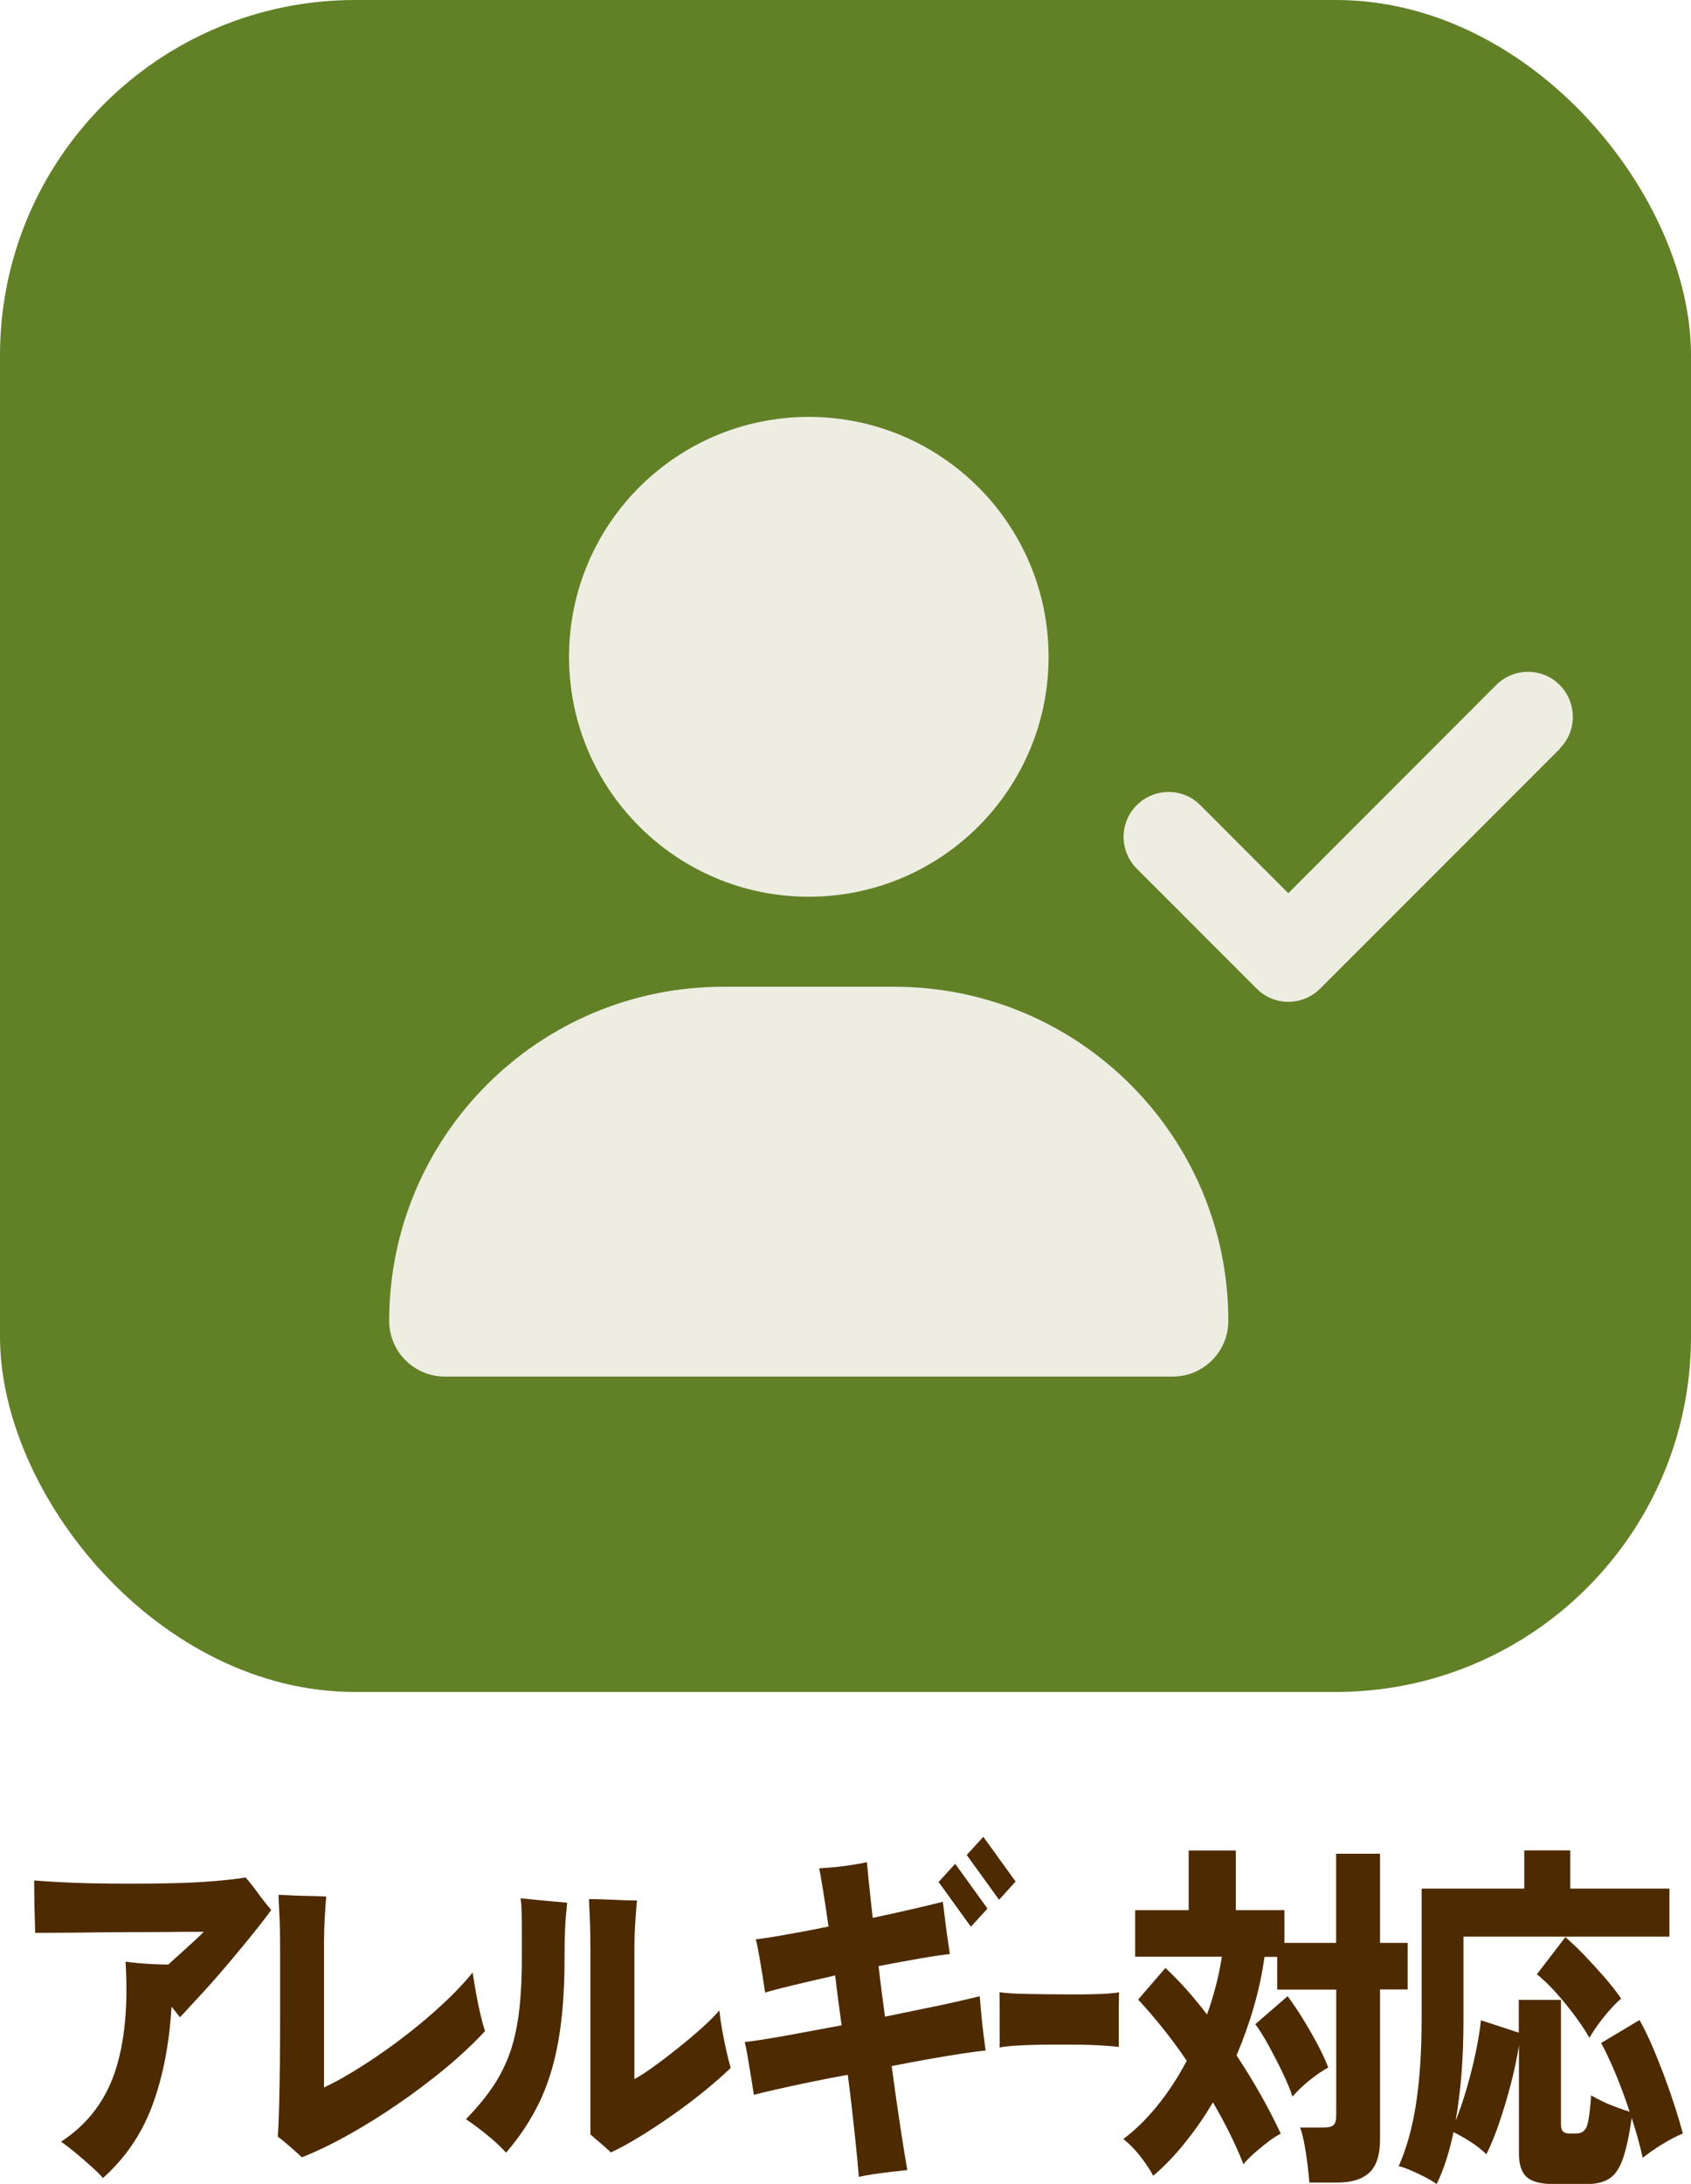 <?xml version="1.0" encoding="UTF-8"?>
<svg id="_レイヤー_2" data-name="レイヤー_2" xmlns="http://www.w3.org/2000/svg" viewBox="0 0 200 258.15">
  <defs>
    <style>
      .cls-1 {
        fill: #4e2a00;
      }

      .cls-2 {
        fill: #edede2;
      }

      .cls-3 {
        fill: #628026;
      }
    </style>
  </defs>
  <g id="_レイヤー_1-2" data-name="レイヤー_1">
    <g>
      <rect class="cls-3" width="200" height="200" rx="42" ry="42"/>
      <path class="cls-2" d="M67.3,77.64c0-15.66,12.7-28.36,28.36-28.36s28.36,12.7,28.36,28.36-12.7,28.36-28.36,28.36-28.36-12.7-28.36-28.36ZM46.03,156.14c0-21.82,17.68-39.5,39.5-39.5h20.25c21.82,0,39.5,17.68,39.5,39.5,0,3.63-2.95,6.58-6.58,6.58H52.61c-3.63,0-6.58-2.95-6.58-6.58ZM184.5,88.5l-28.36,28.36c-2.08,2.08-5.45,2.08-7.51,0l-14.18-14.18c-2.08-2.08-2.08-5.45,0-7.51s5.45-2.08,7.51,0l10.41,10.41,24.59-24.61c2.08-2.08,5.45-2.08,7.51,0,2.06,2.08,2.08,5.45,0,7.51l.02.02Z"/>
      <g>
        <path class="cls-1" d="M12.17,257.46c-.25-.32-.67-.74-1.26-1.27-.58-.53-1.21-1.08-1.87-1.63-.67-.56-1.27-1.02-1.82-1.4,3.07-2.01,5.19-4.74,6.36-8.21,1.17-3.47,1.59-7.83,1.27-13.07.39.06.89.11,1.51.17s1.25.1,1.91.13c.65.03,1.2.04,1.63.04.57-.52,1.15-1.03,1.72-1.55s1.08-.98,1.53-1.4c.45-.42.76-.72.95-.92h-1.32c-.75,0-1.69,0-2.82.02-1.14.01-2.37.02-3.7.02s-2.67,0-4.01.02c-1.34.01-2.59.03-3.73.04-1.15.01-2.11.02-2.89.02h-1.48c0-.49-.01-1.11-.04-1.87s-.04-1.53-.05-2.32c-.01-.79-.02-1.45-.02-2,.71.06,1.66.12,2.86.19,1.19.07,2.54.12,4.06.15,1.51.03,3.1.04,4.76.04s3.31-.02,4.94-.06c1.63-.04,3.17-.12,4.61-.24,1.45-.11,2.71-.26,3.78-.43.46.52.95,1.14,1.48,1.87.53.73,1.04,1.38,1.55,1.96-.55.77-1.28,1.72-2.18,2.84-.91,1.12-1.88,2.29-2.92,3.53-1.04,1.23-2.07,2.4-3.08,3.5-1.01,1.1-1.88,2.04-2.61,2.82l-1-1.25c-.27,4.47-1.04,8.38-2.29,11.72s-3.19,6.18-5.83,8.54Z"/>
        <path class="cls-1" d="M35.71,255.01c-.37-.34-.84-.77-1.41-1.27-.57-.5-1.06-.9-1.45-1.18.07-.83.12-1.99.16-3.48s.06-3.14.09-4.95c.02-1.81.03-3.58.03-5.33v-8.47c0-1.58-.03-2.94-.09-4.08-.06-1.15-.09-1.91-.09-2.28.48.03,1.08.06,1.79.09.71.03,1.42.05,2.13.06.71.01,1.28.04,1.72.06-.05.4-.1,1.18-.17,2.32-.07,1.15-.1,2.44-.1,3.87v16.38c.99-.46,2.1-1.06,3.34-1.81s2.52-1.58,3.85-2.52,2.64-1.93,3.94-2.99c1.29-1.06,2.5-2.13,3.61-3.2s2.06-2.1,2.84-3.07c.12.75.25,1.57.41,2.47.16.9.34,1.76.53,2.56.19.8.37,1.43.53,1.89-1.35,1.46-2.91,2.92-4.68,4.39-1.77,1.46-3.63,2.87-5.59,4.21-1.96,1.35-3.92,2.57-5.87,3.66-1.95,1.09-3.8,1.98-5.54,2.67Z"/>
        <path class="cls-1" d="M59.85,254.45c-.6-.66-1.32-1.34-2.18-2.04-.86-.7-1.71-1.34-2.56-1.91,1.17-1.2,2.17-2.39,2.99-3.57.83-1.17,1.51-2.46,2.05-3.85.54-1.39.93-3.02,1.19-4.9.25-1.88.38-4.11.38-6.69v-1.98c0-1.52,0-2.62-.02-3.31-.01-.69-.05-1.29-.12-1.81.85.09,1.8.18,2.85.28,1.05.1,1.94.18,2.65.24-.05.46-.09.95-.14,1.46-.05.52-.09,1.18-.12,1.98-.04.8-.05,1.88-.05,3.23,0,3.73-.25,6.97-.74,9.72s-1.25,5.17-2.27,7.27c-1.02,2.09-2.32,4.06-3.91,5.89ZM72.24,254.41c-.37-.34-.78-.71-1.24-1.1-.46-.39-.85-.72-1.17-1.01v-21.5c0-1.58-.02-2.93-.07-4.06-.05-1.13-.08-1.88-.1-2.26.48,0,1.08.01,1.81.04.72.03,1.44.06,2.15.09.71.03,1.28.04,1.72.04-.05.4-.11,1.18-.19,2.34s-.12,2.44-.12,3.85v14.92c.64-.34,1.43-.85,2.36-1.53.93-.67,1.89-1.41,2.89-2.21,1-.8,1.93-1.59,2.79-2.36.86-.77,1.53-1.45,2.01-2.02.07.69.18,1.48.34,2.37.16.89.33,1.73.52,2.54s.34,1.43.48,1.89c-.89.86-1.93,1.77-3.11,2.73-1.18.96-2.43,1.9-3.73,2.82-1.31.92-2.59,1.76-3.85,2.54-1.26.77-2.42,1.41-3.47,1.89Z"/>
        <path class="cls-1" d="M101.58,257.37c-.09-1.2-.25-2.89-.48-5.05-.23-2.16-.5-4.52-.83-7.07-1.58.29-3.1.58-4.54.88-1.44.3-2.73.58-3.87.84-1.13.26-2.04.47-2.7.65-.07-.46-.17-1.08-.29-1.87-.13-.79-.26-1.58-.4-2.39-.14-.8-.26-1.46-.38-1.98.57-.06,1.44-.18,2.6-.37,1.16-.19,2.5-.42,4.02-.71,1.52-.29,3.14-.59,4.83-.9-.14-1-.27-1.99-.4-2.97-.13-.97-.25-1.95-.36-2.92-1.79.4-3.43.78-4.92,1.14-1.49.36-2.61.65-3.37.88-.07-.52-.17-1.16-.29-1.94-.13-.77-.26-1.56-.4-2.37-.14-.8-.27-1.46-.41-1.98.78-.09,1.94-.26,3.49-.54,1.55-.27,3.25-.59,5.11-.97-.23-1.63-.44-3.05-.64-4.26-.19-1.2-.35-2.08-.46-2.62.53-.03,1.16-.08,1.89-.15s1.45-.17,2.13-.28c.69-.11,1.23-.21,1.62-.3.05.49.13,1.3.24,2.45.12,1.15.26,2.52.45,4.13,1.77-.37,3.39-.73,4.88-1.08,1.49-.34,2.63-.62,3.41-.82.07.49.15,1.12.24,1.91.09.79.2,1.57.31,2.34.12.77.21,1.42.28,1.93-.85.09-2.02.26-3.53.52-1.5.26-3.14.56-4.9.9.11.98.23,1.96.36,2.97.13,1,.26,2.01.4,3.01,1.65-.34,3.22-.67,4.71-.97,1.49-.3,2.8-.58,3.94-.84,1.14-.26,1.99-.46,2.56-.6.05.54.1,1.22.17,2.02.07.8.16,1.6.26,2.39.1.79.19,1.46.26,2-.62.06-1.5.17-2.63.34-1.13.17-2.43.39-3.89.64-1.46.26-2.99.54-4.59.86.34,2.55.68,4.92,1.01,7.09.33,2.18.61,3.91.84,5.2-.53.06-1.15.13-1.88.21-.72.09-1.43.18-2.12.28-.69.1-1.27.21-1.75.32ZM114.83,227.75l-3.82-5.29,1.96-2.15,3.82,5.29-1.96,2.15ZM118.16,224.56l-3.82-5.29,1.96-2.15,3.82,5.29-1.96,2.15Z"/>
        <path class="cls-1" d="M118.23,242.02c.01-.52.01-1.19,0-2.02,0-.83,0-1.66,0-2.49s0-1.5-.02-2.02c.16.03.51.06,1.05.11s1.2.07,1.98.09c.78.01,1.63.03,2.54.04.91.01,1.83.02,2.74.02s1.78,0,2.59-.02,1.5-.04,2.07-.09c.57-.04.96-.09,1.17-.15-.01.46-.02,1.11-.03,1.96s0,1.68,0,2.52c0,.83,0,1.49,0,1.98-.26-.03-.67-.06-1.22-.11-.55-.04-1.2-.08-1.94-.11-.75-.03-1.54-.04-2.39-.04h-2.56c-.86,0-1.68.01-2.47.04-.79.03-1.48.06-2.09.11s-1.08.11-1.43.19Z"/>
        <path class="cls-1" d="M154.87,258.02c-.05-.57-.12-1.28-.22-2.13-.1-.85-.23-1.67-.38-2.47-.15-.8-.32-1.45-.5-1.94h2.89c.48,0,.83-.09,1.05-.28.22-.19.33-.57.33-1.14v-14.88h-6.98v-3.87h-1.51c-.25,1.92-.67,3.87-1.24,5.85-.57,1.98-1.26,3.91-2.06,5.8,2.06,3.12,3.81,6.21,5.23,9.25-.46.23-.97.56-1.53.99-.56.43-1.1.87-1.62,1.33-.52.46-.93.89-1.26,1.29-.92-2.32-2.12-4.76-3.61-7.31-1.01,1.69-2.1,3.28-3.29,4.75-1.18,1.48-2.44,2.79-3.77,3.93-.44-.8-.97-1.6-1.6-2.39s-1.28-1.44-1.94-1.96c1.35-1,2.68-2.29,3.97-3.87,1.29-1.58,2.47-3.37,3.53-5.38-.92-1.35-1.86-2.63-2.84-3.85s-1.94-2.34-2.91-3.38l3.23-3.74c1.63,1.52,3.27,3.35,4.92,5.5.39-1.09.73-2.2,1.03-3.33.3-1.13.54-2.3.72-3.5h-10.25v-5.5h6.33v-7.05h5.57v7.05h5.75v3.87h6.12v-10.54h5.19v10.54h3.27v5.5h-3.27v17.76c0,1.81-.42,3.1-1.26,3.89s-2.1,1.18-3.8,1.18h-3.3ZM152.87,247.83c-.23-.72-.6-1.61-1.1-2.67-.5-1.06-1.05-2.13-1.63-3.2-.58-1.07-1.14-1.97-1.67-2.69l3.82-3.31c.62.83,1.23,1.74,1.84,2.73s1.17,1.98,1.7,2.97c.53.99.95,1.9,1.27,2.73-.69.37-1.42.87-2.18,1.48-.77.62-1.45,1.27-2.05,1.96Z"/>
        <path class="cls-1" d="M169.9,258.15c-.41-.29-.9-.57-1.46-.86-.56-.29-1.11-.54-1.65-.77-.54-.23-.99-.39-1.36-.47.94-2.12,1.63-4.6,2.06-7.44s.65-6.15.65-9.93v-15.44h12.14v-4.51h5.44v4.51h11.73v5.68h-24.36v9.85c0,2.32-.08,4.46-.24,6.43s-.39,3.79-.69,5.48c.46-1.12.89-2.39,1.31-3.81.41-1.42.77-2.84,1.07-4.28s.5-2.69.62-3.78l4.47,1.46v-3.87h4.99v14.71c0,.4.08.68.24.84.16.16.41.24.76.24h.79c.69,0,1.13-.34,1.32-1.01.2-.67.35-1.84.46-3.5.32.2.75.43,1.29.69.54.26,1.1.49,1.69.71.58.21,1.11.39,1.57.54-.5-1.55-1.06-3.04-1.65-4.47-.6-1.43-1.17-2.65-1.72-3.66l4.54-2.71c.46.8.93,1.77,1.43,2.9.49,1.13.97,2.33,1.45,3.59.47,1.26.9,2.49,1.29,3.7.39,1.2.71,2.28.96,3.22-.71.29-1.51.7-2.41,1.25-.89.54-1.67,1.09-2.34,1.63-.16-.75-.36-1.52-.58-2.32-.23-.8-.47-1.6-.72-2.41-.3,2.06-.64,3.66-1.03,4.79-.39,1.13-.92,1.92-1.58,2.37-.67.44-1.58.67-2.75.67h-3.85c-1.51,0-2.58-.27-3.2-.82-.62-.54-.93-1.48-.93-2.79v-12.77c-.23,1.46-.55,2.98-.96,4.56-.41,1.58-.87,3.09-1.36,4.54-.49,1.45-1,2.7-1.53,3.76-.55-.54-1.19-1.05-1.91-1.5-.72-.46-1.38-.83-1.98-1.12-.5,2.41-1.17,4.46-2,6.15ZM188,240.9c-.44-.77-1-1.63-1.69-2.56-.69-.93-1.43-1.84-2.22-2.73-.79-.89-1.56-1.63-2.32-2.24l3.37-4.39c.64.54,1.36,1.23,2.15,2.04.79.82,1.58,1.68,2.37,2.58s1.48,1.78,2.08,2.64c-.44.37-.9.84-1.39,1.4-.49.56-.95,1.13-1.36,1.7-.41.57-.75,1.09-1,1.55Z"/>
      </g>
    </g>
  </g>
</svg>